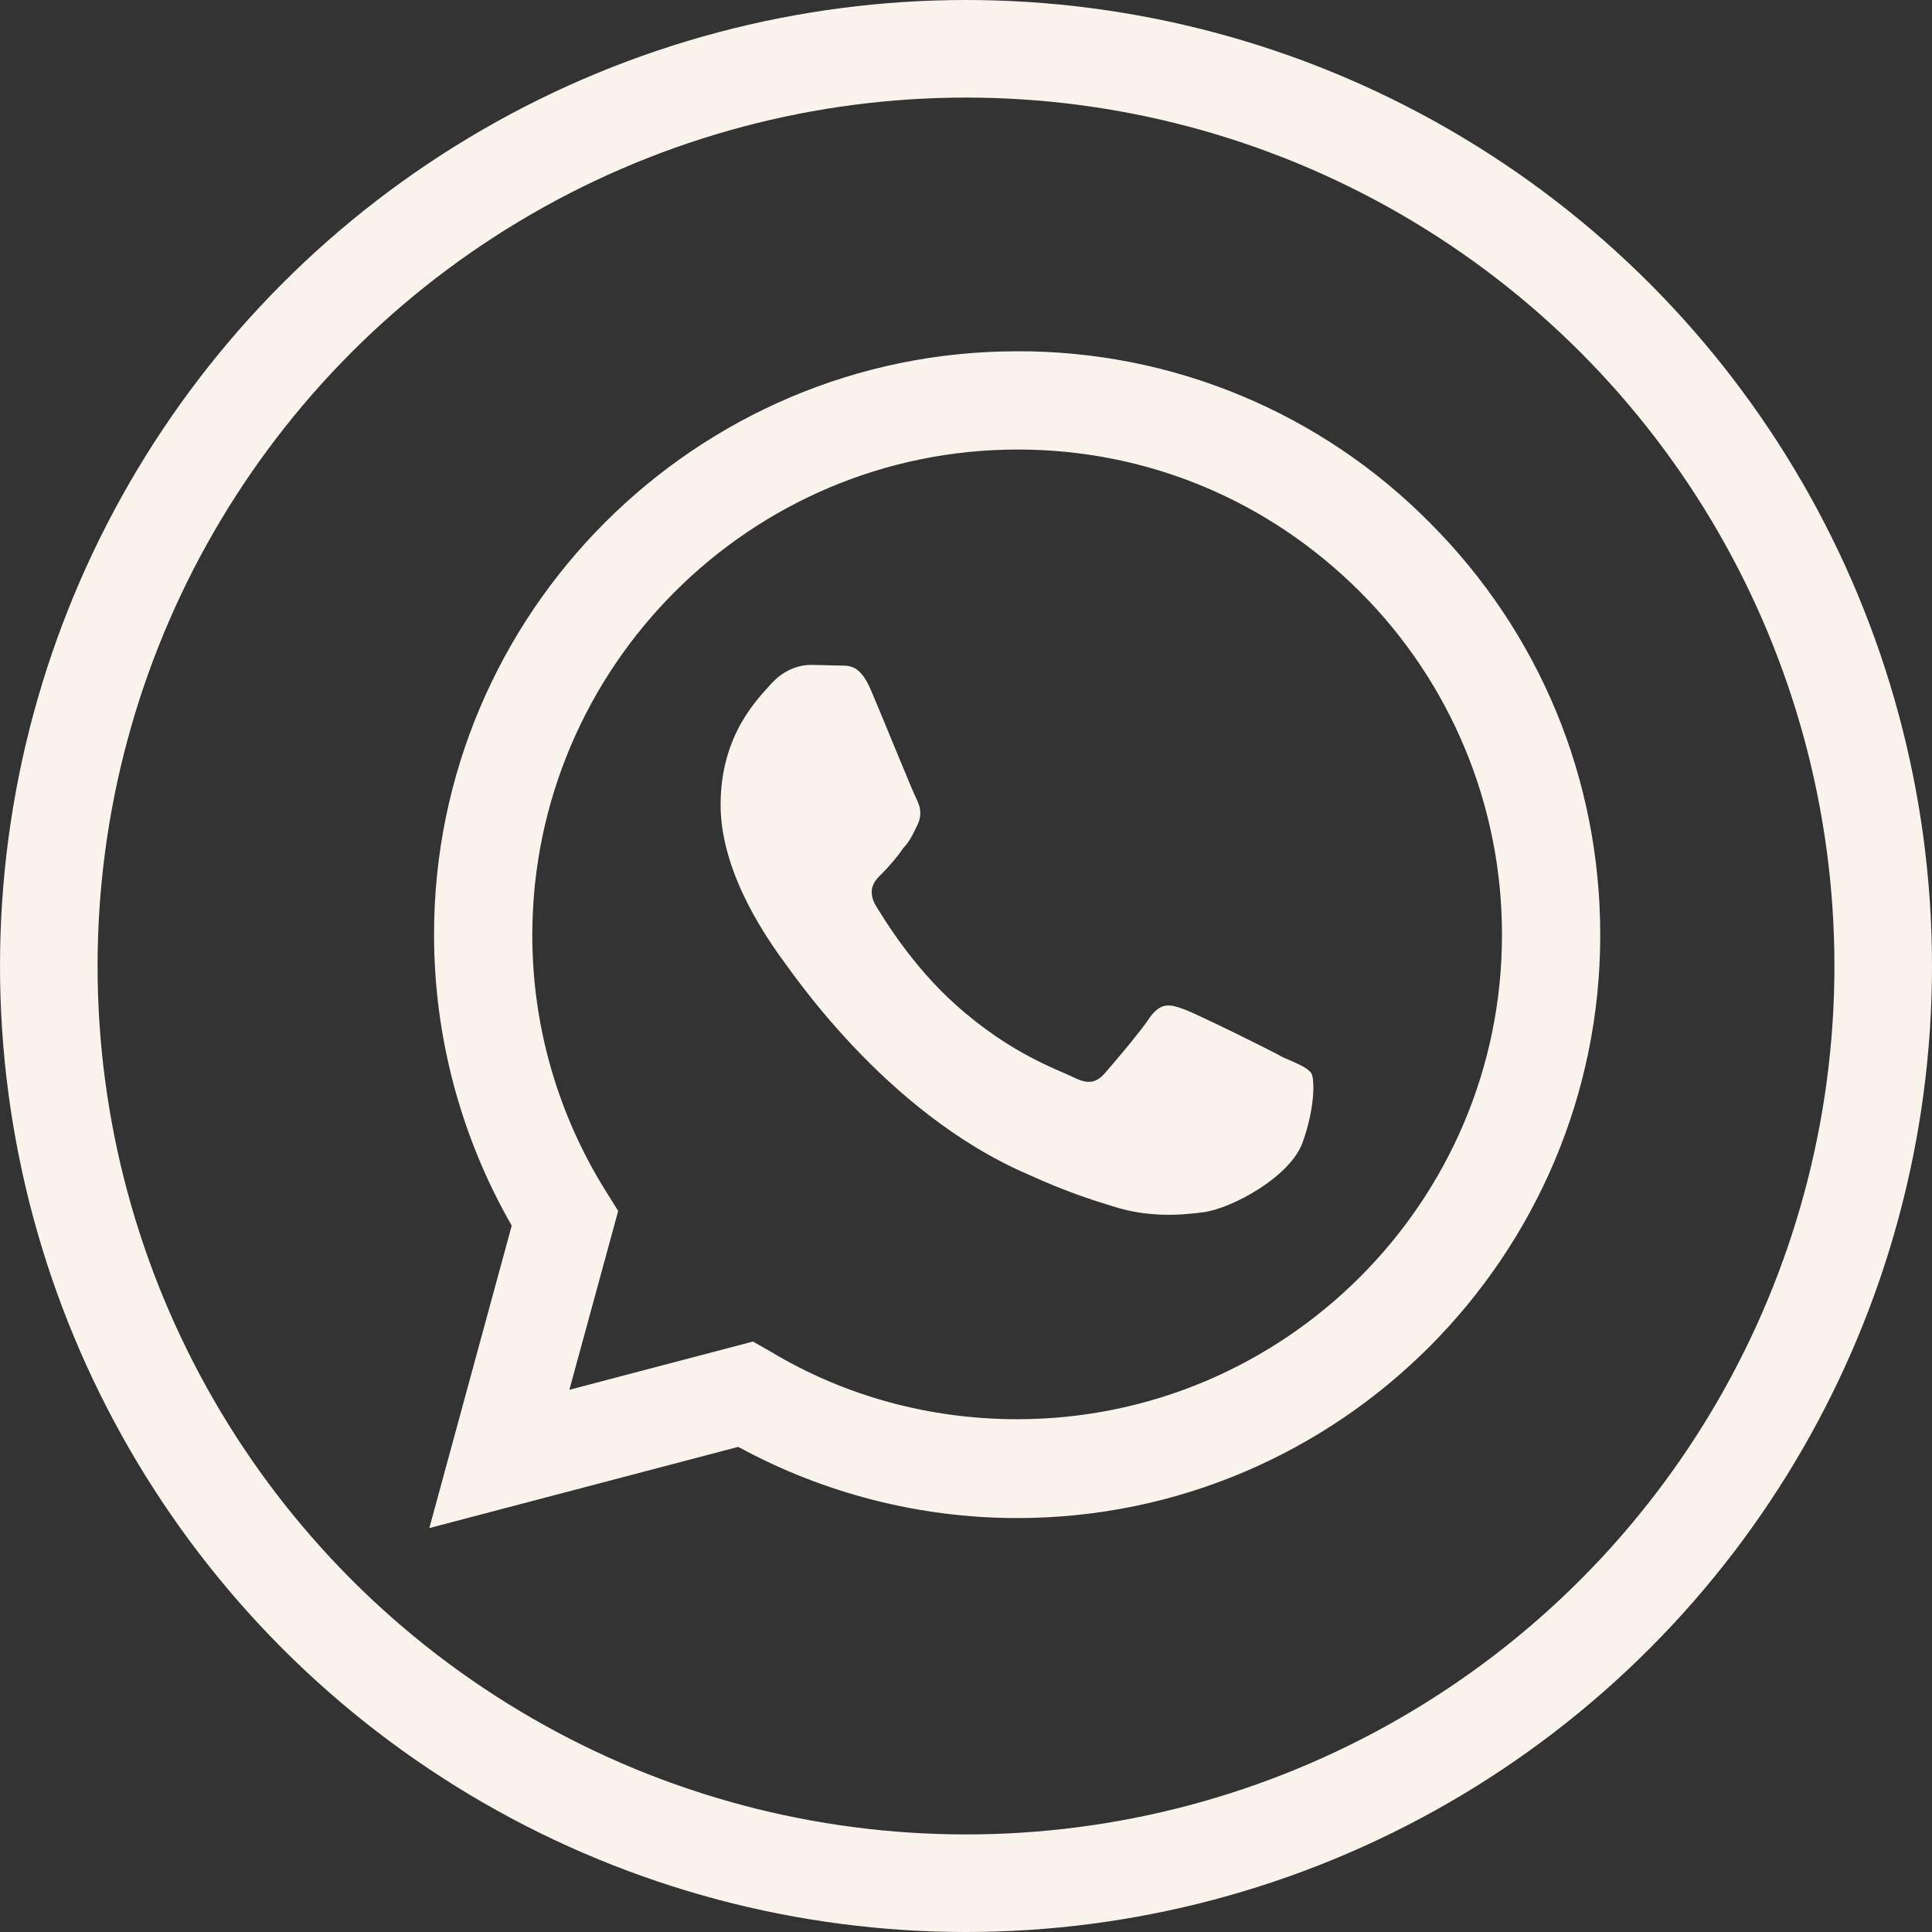 <?xml version="1.0" encoding="UTF-8"?> <svg xmlns="http://www.w3.org/2000/svg" width="99" height="99" viewBox="0 0 99 99" fill="none"><rect x="0" y="0" width="99" height="99" fill="#333333" stroke="none"/> <path d="M52.121 18C35.658 18 22.241 31.417 22.241 47.88C22.241 53.156 23.628 58.282 26.221 62.804L22 78.302L37.829 74.141C42.201 76.523 47.116 77.789 52.121 77.789C68.583 77.789 82 64.372 82 47.91C82 39.92 78.894 32.412 73.256 26.774C70.492 23.982 67.2 21.768 63.571 20.262C59.942 18.755 56.05 17.986 52.121 18M52.151 23.035C58.784 23.035 64.995 25.628 69.698 30.332C72.007 32.639 73.837 35.38 75.084 38.396C76.331 41.413 76.97 44.646 76.965 47.91C76.965 61.598 65.809 72.724 52.121 72.724C47.658 72.724 43.286 71.548 39.487 69.257L38.583 68.744L29.176 71.216L31.678 62.05L31.075 61.086C28.585 57.132 27.267 52.552 27.276 47.88C27.306 34.191 38.432 23.035 52.151 23.035M41.538 34.071C41.055 34.071 40.241 34.251 39.548 35.005C38.884 35.759 36.925 37.598 36.925 41.246C36.925 44.925 39.608 48.452 39.94 48.965C40.362 49.478 45.246 57.015 52.754 60.211C54.533 61.025 55.92 61.478 57.005 61.809C58.784 62.382 60.412 62.292 61.709 62.111C63.156 61.9 66.111 60.302 66.744 58.553C67.377 56.804 67.377 55.327 67.196 54.995C66.985 54.694 66.502 54.513 65.749 54.181C64.995 53.759 61.317 51.95 60.653 51.709C59.96 51.468 59.538 51.347 58.965 52.071C58.482 52.824 57.035 54.513 56.613 54.995C56.161 55.508 55.739 55.568 55.015 55.206C54.231 54.814 51.819 54.03 48.985 51.498C46.754 49.508 45.276 47.066 44.824 46.312C44.462 45.588 44.794 45.136 45.156 44.804C45.487 44.472 45.97 43.93 46.271 43.478C46.663 43.056 46.784 42.724 47.025 42.241C47.266 41.729 47.146 41.307 46.965 40.945C46.784 40.613 45.276 36.875 44.643 35.397C44.04 33.95 43.437 34.131 42.955 34.101C42.533 34.101 42.05 34.071 41.538 34.071V34.071Z" fill="#FAF3EB"></path> <circle cx="49.5" cy="49.5" r="47" stroke="#FAF3EB" stroke-width="5"></circle> </svg> 